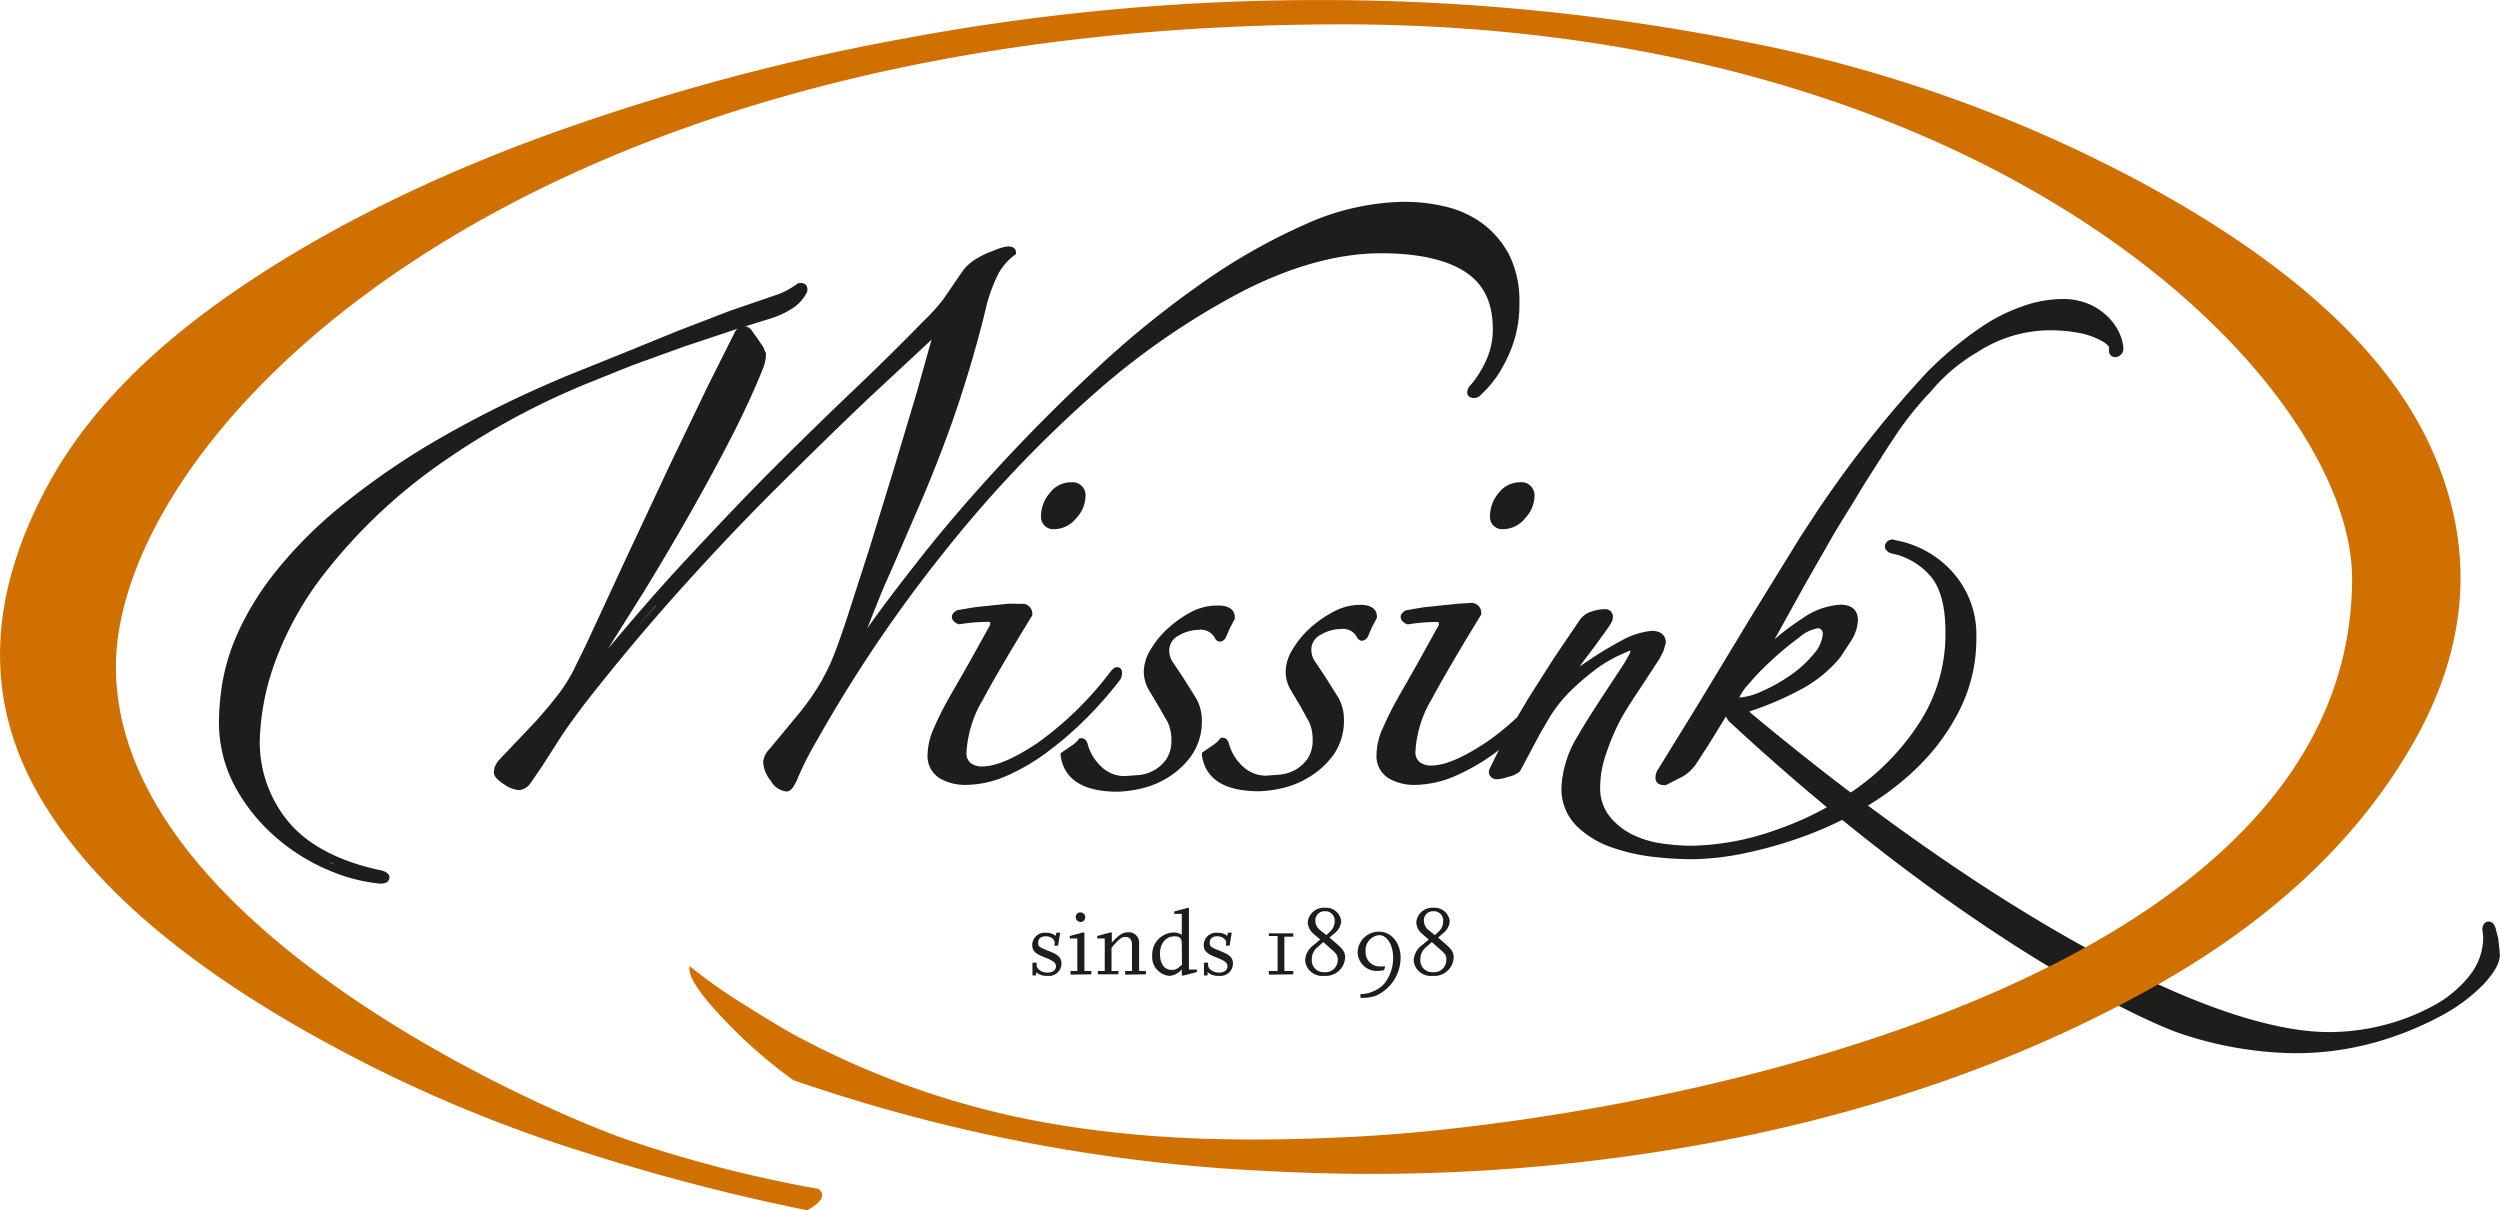 <svg xmlns="http://www.w3.org/2000/svg" viewBox="0 0 331.66 160.54"><title>logo</title><path d="M240.86,252.82l-.07,0,0,.05a10.36,10.36,0,0,1-3,1.53l-5.83,2-6.77,2.6-6.82,2.78-6,2.42a147.15,147.15,0,0,0-19,9.16,99.46,99.46,0,0,0-13.23,9.11,57.59,57.59,0,0,0-8.56,8.63,38.59,38.59,0,0,0-4.86,7.84,27.55,27.55,0,0,0-2.12,6.71,33.9,33.9,0,0,0-.47,5.11,17.93,17.93,0,0,0,2.21,8.92,24.19,24.19,0,0,0,5.43,6.66,25.78,25.78,0,0,0,6.95,4.3,22.62,22.62,0,0,0,6.8,1.77c.7,0,1.08-.21,1.19-.62s0-.75-.84-1.09c-5.57-1.15-9.68-3.25-12.32-6.26a16.51,16.51,0,0,1-4-11.26,33,33,0,0,1,1.93-9.93A43.31,43.31,0,0,1,178.33,291a71.68,71.68,0,0,1,13.35-13,98.84,98.84,0,0,1,21.42-12l6-2.41,6.86-2.48,6.57-2.19,5-1.56a11.52,11.52,0,0,0,2.67-1.27,5.39,5.39,0,0,0,1.92-2.11l0,0v0a1,1,0,0,0-.18-1.06A1.08,1.08,0,0,0,240.86,252.82Zm-61.77,76.9c-.16-.07-.31-.18-.47-.25.33.16.7.29,1,.44C179.47,329.83,179.29,329.8,179.09,329.72Z" transform="translate(-135.08 -215.18)" fill="#1d1d1b"/><path d="M308.11,245a80,80,0,0,0-13.95,8,128.23,128.23,0,0,0-13.79,11.24c-4.5,4.19-8.82,8.53-12.85,12.9s-7.75,8.72-11,12.91c-2.41,3.05-4.54,5.89-6.39,8.48,1-2.45,1.91-4.91,3-7.25l4.5-10.4c1.5-3.58,3-7.41,4.35-11.4s2.67-8.42,3.82-13.1a20.72,20.72,0,0,1,1.79-5,7.81,7.81,0,0,1,2.05-2.33l.22-.16v-.26c0-.23-.11-.76-1.11-.76a6.26,6.26,0,0,0-1.8.55,10.52,10.52,0,0,0-2.19,1,6.45,6.45,0,0,0-1.86,1.56l-1.18,1.71-1.48,2.17a27.11,27.11,0,0,1-2.72,3c-2.75,2.82-5.77,5.81-9,8.88S241.7,273.31,238,277s-7.69,7.9-11.85,12.37c-3.33,3.57-6.82,7.57-10.42,11.89l4.79-7.62c2.33-3.82,4.53-7.55,6.53-11.1s3.81-6.9,5.38-10,2.89-6,3.89-8.53a5.41,5.41,0,0,0,.38-1.93l-.36-.85-.71-1.06-.76-1.06a1.4,1.4,0,0,0-1-.67,1.53,1.53,0,0,0-1.4,1L229,266.36l-5,10.39-5.66,12.07-5.6,12.07-1.66,3.38a22.32,22.32,0,0,1-1.86,2.93c-.76,1-1.78,2.23-3,3.6l-5.13,5.41s-.42.79-.42.79l-.07.62c0,.52.41,1,1.34,1.6a4,4,0,0,0,2,.78,2.07,2.07,0,0,0,1.57-1l1.53-2.23,2.25-3.52c.87-1.36,2-2.9,3.26-4.58,4.06-5.21,8.33-10.31,12.68-15.16s8.72-9.47,13-13.72,8.27-8.15,12-11.7l8.43-7.84-2,7.13-3.06,10.21-3.12,10.16-2.82,8.76c-.77,2.38-1.45,4.3-2,5.69a28.47,28.47,0,0,1-1.87,3.79,33.65,33.65,0,0,1-2.5,3.58l-4.14,5a2.75,2.75,0,0,0-.83,1.73,4.27,4.27,0,0,0,1,2.44,2.74,2.74,0,0,0,2.1,1.44c.59,0,1-.57,1.59-2a43.27,43.27,0,0,1,2.45-4.78,186.32,186.32,0,0,1,17.1-25.27A162.92,162.92,0,0,1,280,267.62a99,99,0,0,1,20-13.84c6.55-3.33,12.7-5,18.29-5,4.87,0,8.62.82,11.14,2.45s3.69,4.11,3.69,7.64a9.67,9.67,0,0,1-.93,4.22,13.49,13.49,0,0,1-2,3.16,1.36,1.36,0,0,0-.45,1.19.7.7,0,0,0,.52.48,1.12,1.12,0,0,0,1.15-.24,14.73,14.73,0,0,0,3.44-4.63,16,16,0,0,0,1.8-7.64,13.76,13.76,0,0,0-1.33-6.37,12.43,12.43,0,0,0-3.5-4.16,13.51,13.51,0,0,0-4.93-2.28,23.93,23.93,0,0,0-5.55-.65A33,33,0,0,0,308.11,245Zm-86,50.53q-1.4,1.58-2.76,3.18Q220.72,297.06,222.09,295.51Z" transform="translate(-135.08 -215.18)" fill="#1d1d1b"/><path d="M269,295.26l-2.2.22-2.44.26-2.28.39,0,0c-.48.24-.72.54-.72.89s.24.66.72.9l.14.07.17,0a24.79,24.79,0,0,1,3.71-.31.65.65,0,0,1,.33.05h0s0,.36,0,.36l-2.92,5.26L260.84,308a43.18,43.18,0,0,0-1.92,3.89,8.77,8.77,0,0,0-.78,3.31,3.45,3.45,0,0,0,1.64,3.25,6.71,6.71,0,0,0,3.42.86,13.82,13.82,0,0,0,5.42-1.2,27.23,27.23,0,0,0,5.41-3.17,46.29,46.29,0,0,0,5.17-4.47,52.66,52.66,0,0,0,4.52-5.16l0,0,0,0a1.68,1.68,0,0,0,.2-1.06.63.63,0,0,0-.43-.53c-.39-.12-.73.14-1,.45a45,45,0,0,1-9.76,9.57c-3.09,2.07-5.56,3.12-7.33,3.12a2.47,2.47,0,0,1-1.57-.47,1.69,1.69,0,0,1-.53-1.43,15.24,15.24,0,0,1,2.14-6.9c1.45-2.7,3.64-6.44,6.51-11.13l.08-.13v-.14a1.31,1.31,0,0,0-1.48-1.37Z" transform="translate(-135.08 -215.18)" fill="#1d1d1b"/><path d="M274.31,280.63a4.69,4.69,0,0,0-1.12,2.95,1.63,1.63,0,0,0,1.79,1.8,3.76,3.76,0,0,0,2.87-1.45,4.38,4.38,0,0,0,1.24-2.87,1.73,1.73,0,0,0-1.9-1.9A3.55,3.55,0,0,0,274.31,280.63Z" transform="translate(-135.08 -215.18)" fill="#1d1d1b"/><path d="M293.29,296.27a15.32,15.32,0,0,0-3.1,2.12,12.09,12.09,0,0,0-2.37,2.81,5.9,5.9,0,0,0-1,3,4.88,4.88,0,0,0,.71,2.58l1.26,2.11L290,311a5.52,5.52,0,0,1,.48,2.31,4.4,4.4,0,0,1-.64,2.53,4.89,4.89,0,0,1-1.57,1.48,5.19,5.19,0,0,1-2,.67l-1.93.15a4.42,4.42,0,0,1-3.12-1.22,6.42,6.42,0,0,1-1.84-3c-.18-.7-.6-.81-.83-.81h-.26l-.16.21a3.72,3.72,0,0,1-.88.78l-1.46,1,0,.34c.46,3.16,3,4.77,7.57,4.77a15.58,15.58,0,0,0,2.95-.38,11.69,11.69,0,0,0,3.69-1.49,10.81,10.81,0,0,0,3.15-2.93,7.91,7.91,0,0,0,1.37-4.78,5.81,5.81,0,0,0-.81-2.9l-1.6-2.55-1.46-2.19a2.63,2.63,0,0,1-.45-1.41,2.19,2.19,0,0,1,1.21-2.06,5.34,5.34,0,0,1,2.68-.78,2.1,2.1,0,0,1,2.15,1.06.79.79,0,0,0,.67.5.94.94,0,0,0,.79-.55l0,0,.54-1.23.66-1.27,0-.16c0-.59-.29-1.58-2.22-1.58A7.49,7.49,0,0,0,293.29,296.27Z" transform="translate(-135.08 -215.18)" fill="#1d1d1b"/><path d="M312.11,296.27a15.26,15.26,0,0,0-3.11,2.12,12.29,12.29,0,0,0-2.36,2.81,5.9,5.9,0,0,0-1,3,4.88,4.88,0,0,0,.71,2.58l1.26,2.11,1.13,2.05a5.52,5.52,0,0,1,.48,2.31,4.48,4.48,0,0,1-.64,2.54,5.08,5.08,0,0,1-1.57,1.47,5.31,5.31,0,0,1-2,.67l-1.93.15a4.42,4.42,0,0,1-3.12-1.22,6.42,6.42,0,0,1-1.84-3c-.18-.7-.6-.81-.83-.81h-.26l-.16.21a3.72,3.72,0,0,1-.88.78l-1.46,1,0,.34c.46,3.16,3,4.77,7.57,4.77a15.67,15.67,0,0,0,2.95-.38,11.69,11.69,0,0,0,3.69-1.49A10.81,10.81,0,0,0,312,315.3a7.91,7.91,0,0,0,1.37-4.78,5.78,5.78,0,0,0-.81-2.9l-1.6-2.55-1.46-2.19a2.68,2.68,0,0,1-.45-1.41,2.19,2.19,0,0,1,1.21-2.06,5.34,5.34,0,0,1,2.68-.78,2.1,2.1,0,0,1,2.15,1.06.79.79,0,0,0,.66.5,1,1,0,0,0,.8-.55l0,0,.53-1.23.67-1.27V297c0-.59-.28-1.58-2.21-1.58A7.49,7.49,0,0,0,312.11,296.27Z" transform="translate(-135.08 -215.18)" fill="#1d1d1b"/><path d="M333.86,280.63a4.68,4.68,0,0,0-1.11,2.95,1.63,1.63,0,0,0,1.79,1.8,3.76,3.76,0,0,0,2.87-1.45,4.36,4.36,0,0,0,1.24-2.87,1.73,1.73,0,0,0-1.9-1.9A3.57,3.57,0,0,0,333.86,280.63Z" transform="translate(-135.08 -215.18)" fill="#1d1d1b"/><path d="M394.21,291.18a13.34,13.34,0,0,0-7.66-4.33,1,1,0,0,0-1.3.42.79.79,0,0,0-.06.7,1.29,1.29,0,0,0,.91.65,9.11,9.11,0,0,1,5,2.9c1.37,1.5,2.07,4,2.07,7.53a21.66,21.66,0,0,1-3.33,11.82,32.11,32.11,0,0,1-8.44,8.9,41.77,41.77,0,0,1-11,5.61,34.79,34.79,0,0,1-10.89,2,28.38,28.38,0,0,1-4-.31,12.92,12.92,0,0,1-3.94-1.21,9.08,9.08,0,0,1-3-2.44,6,6,0,0,1-1.2-3.93,13.35,13.35,0,0,1,.76-4.24,29.86,29.86,0,0,1,1.87-4.46c.79-1.49,2.12-3.47,3-4.79l2.26-3.47.32-.62.19-.38.31-1.08c0-.47-.18-1.58-1.89-1.58a10.25,10.25,0,0,0-3.64,1.1,51.63,51.63,0,0,0-5.93,3.66l.39-.55,1.63-2.15,1.66-2.3c.61-.87.73-1.17.73-1.41A1,1,0,0,0,347.9,296a5.62,5.62,0,0,0-1.63.29,3.05,3.05,0,0,0-1.52,1l-3.57,5.27-3.39,5.34-1.43,2.42a32.89,32.89,0,0,1-4.06,3.3c-3.09,2.07-5.56,3.12-7.34,3.12a2.44,2.44,0,0,1-1.56-.47,1.7,1.7,0,0,1-.54-1.43,15.15,15.15,0,0,1,2.15-6.9c1.45-2.69,3.64-6.44,6.51-11.13l.07-.13v-.14a1.31,1.31,0,0,0-1.47-1.37l-1.58.1-2.2.22-2.45.26-2.28.39,0,0c-.47.24-.71.54-.71.89s.24.66.71.9l.15.07.16,0a25,25,0,0,1,3.72-.31.62.62,0,0,1,.32.05h0s0,.36,0,.36-2.92,5.26-2.92,5.26L320.4,308a43.18,43.18,0,0,0-1.92,3.89,8.54,8.54,0,0,0-.78,3.31,3.46,3.46,0,0,0,1.63,3.25,6.76,6.76,0,0,0,3.42.86,13.79,13.79,0,0,0,5.42-1.2,27.29,27.29,0,0,0,5.42-3.17l.35-.28c-.59,1.18-1.33,2.66-1.33,2.74a1,1,0,0,0,1.06,1.16,5.83,5.83,0,0,0,1.57-.34,3.43,3.43,0,0,0,1.43-.66l.05-.05,2.59-4.85,1.29-2.23a18.45,18.45,0,0,1,3-3.74,32.18,32.18,0,0,1,3.84-3.19,20.37,20.37,0,0,1,2.67-1.49l1.12-.49s.17,0,.17,0a2.55,2.55,0,0,1-.24.6l-.57,1c-2.23,3.42-4.7,7.07-6.13,9.58a14.4,14.4,0,0,0-2.23,6.89,6.94,6.94,0,0,0,1.95,5.11,12.43,12.43,0,0,0,4.61,2.86,25.1,25.1,0,0,0,5.59,1.29,47.81,47.81,0,0,0,5.11.32,36.14,36.14,0,0,0,7.05-.8,56.33,56.33,0,0,0,8.13-2.34,47.33,47.33,0,0,0,8.25-4,35.58,35.58,0,0,0,7.2-5.71,28.23,28.23,0,0,0,5.15-7.4,21.09,21.09,0,0,0,2-9.23A12.41,12.41,0,0,0,394.21,291.18Z" transform="translate(-135.08 -215.18)" fill="#1d1d1b"/><path d="M403.22,255.88a22.84,22.84,0,0,0-5.22,2.64,47.38,47.38,0,0,0-7.29,6.06,147.29,147.29,0,0,0-13.29,16.56l-.86,1.24-2.62,4-6.69,10.85-6.84,11.31-5.32,8.63a2,2,0,0,0-.39,1.22c0,.46.31.95,1.16.95H356l.07,0,2.24-1.14a5.58,5.58,0,0,0,1.8-1.7l1.64-2.53,2.3-3.73,0,0a2.88,2.88,0,0,0,.42.65c31.41,29.13,55.5,40,60.05,41.46a49.35,49.35,0,0,0,14.74,2.55,39.23,39.23,0,0,0,10.93-1.44,43,43,0,0,0,8.63-3.46,23,23,0,0,0,5.76-4.26c1.44-1.56,2.14-2.83,2.14-3.89l-.06-.78-.16-1.4-.35-1.38c-.08-.21-.33-.86-.91-.86-.19,0-.84.08-.84,1.16l.11.84a8.13,8.13,0,0,1-1.79,5.15,15.42,15.42,0,0,1-4.78,4,28.26,28.26,0,0,1-6.61,2.59,29.45,29.45,0,0,1-7.23.93c-16.52,0-46.41-17-76.89-42.44h0l-.06-.09a41.48,41.48,0,0,0,6.5-2.75,17.27,17.27,0,0,0,5.59-4.46l1.52-2.33a5.52,5.52,0,0,0,.8-2.63c0-.6-.22-2-2.31-2a9.74,9.74,0,0,0-5.14,1.88A30.89,30.89,0,0,0,370.5,300l.77-1.38,3.2-5.78,4-7,1.47-2.41.87-1.38,1.44-2.4,3.32-5.22.53-.78a42.37,42.37,0,0,1,5.13-6.53,23.2,23.2,0,0,1,6.24-5.26A17.72,17.72,0,0,1,407,259a19.88,19.88,0,0,1,4.15.4,9.92,9.92,0,0,1,3.24,1.3l.48.47v0c0,.13,0,.52,0,.52h0a.84.84,0,0,0,.3.7.9.9,0,0,0,.78.13,1.14,1.14,0,0,0,.82-1.25,5.34,5.34,0,0,0-.4-1.61,6.9,6.9,0,0,0-1.37-2.16,8.14,8.14,0,0,0-2.52-1.86,8.69,8.69,0,0,0-3.92-.79A15.94,15.94,0,0,0,403.22,255.88ZM367,306a34.1,34.1,0,0,1,3.16-3.27,41,41,0,0,1,3.63-3,5.12,5.12,0,0,1,2.48-1.21.58.58,0,0,1,.42.21.68.68,0,0,1,.21.52,4.5,4.5,0,0,1-1.19,2.67,15.15,15.15,0,0,1-3.1,2.84,22.3,22.3,0,0,1-3.86,2.16,8.94,8.94,0,0,1-2.93.81A6.31,6.31,0,0,1,367,306Z" transform="translate(-135.08 -215.18)" fill="#1d1d1b"/><path d="M240.31,358.47a65,65,0,0,1-9.48-8.36c-3.14-3.32-4.55-5.57-4.25-6.75a70.81,70.81,0,0,0,7.37,5.19c3.05,1.91,5.22,3.22,6.54,3.93a111.27,111.27,0,0,0,36,12.08c12.67,2,25.46,2.09,38.4,1.42C352.69,364,447,346.59,447.12,292c.06-25.92-46.85-73.79-134.6-73.59-111.11.27-162,55.2-162.06,85.17-.08,34.25,56.34,58.9,68.23,62.94a172.75,172.75,0,0,0,25,6.39q1.42,1.17-1.52,2.83a275.86,275.86,0,0,1-29-7.52,187.43,187.43,0,0,1-34-14.28Q149.61,338,139.66,319.63t1.75-40.05q7.29-13.53,24-25.2T205.16,234a294.17,294.17,0,0,1,50.43-13.81,298.93,298.93,0,0,1,55.86-5,287.48,287.48,0,0,1,56.18,5.73A185.19,185.19,0,0,1,419,239.29q29.57,15.93,38.41,34.91T456,312.36q-10.68,19.81-34.51,33.35t-54,20a247,247,0,0,1-63.66,4.85A223.86,223.86,0,0,1,240.31,358.47Z" transform="translate(-135.08 -215.18)" fill="#cf7000"/><path d="M274.06,344.64a2.18,2.18,0,0,1-1.53-.48v.43h-.48v-1.7h.55v.32c0,.52.67,1,1.42,1s1.15-.35,1.15-.83-.33-.74-1.59-1.23-1.56-.89-1.56-1.65a1.65,1.65,0,0,1,1.86-1.57,1.9,1.9,0,0,1,1.27.41l.07-.43h.51l-.28,1.73h-.52a1.25,1.25,0,0,0,.07-.4c0-.47-.54-.85-1.19-.85s-1,.33-1,.85.09.58,1.54,1.16c1.18.47,1.55.87,1.55,1.64A1.65,1.65,0,0,1,274.06,344.64Z" transform="translate(-135.08 -215.18)" fill="#1d1d1b"/><path d="M277.1,344.48V344H278v-4.32h-1v-.33l1.73-.46h.21V344h.92v.44Zm1.31-7a.62.62,0,0,1-.62-.64.61.61,0,0,1,.62-.62.62.62,0,0,1,.64.62A.63.63,0,0,1,278.41,337.5Z" transform="translate(-135.08 -215.18)" fill="#1d1d1b"/><path d="M284.35,344.48V344h.9v-3.52c0-.63-.32-1-.85-1s-.82.23-1.86,1.43V344h.91v.44h-2.72V344h.91v-4.32h-1v-.33l1.72-.46h.22v1.34c.9-1,1.42-1.37,2.18-1.37a1.37,1.37,0,0,1,1.44,1.5V344h.9v.44Z" transform="translate(-135.08 -215.18)" fill="#1d1d1b"/><path d="M292.09,344.6h-.23v-.84a2.22,2.22,0,0,1-1.69.88,2.51,2.51,0,0,1-2.23-2.75,2.91,2.91,0,0,1,2.84-3,1.93,1.93,0,0,1,1.08.3v-2.77h-1v-.32l1.73-.47h.22v8.17h1.05v.34Zm-.23-4.2c0-.74-.24-1-.95-1-1.16,0-1.94.92-1.94,2.3s.59,2.15,1.57,2.15a1.34,1.34,0,0,0,1-.4l.34-.27Z" transform="translate(-135.08 -215.18)" fill="#1d1d1b"/><path d="M296.81,344.64a2.18,2.18,0,0,1-1.53-.48v.43h-.48v-1.7h.55v.32c0,.52.68,1,1.42,1s1.15-.35,1.15-.83-.33-.74-1.59-1.23-1.56-.89-1.56-1.65a1.65,1.65,0,0,1,1.86-1.57,1.9,1.9,0,0,1,1.27.41l.07-.43h.52l-.29,1.73h-.52a1.25,1.25,0,0,0,.07-.4c0-.47-.54-.85-1.18-.85s-1,.33-1,.85.08.58,1.53,1.16c1.18.47,1.55.87,1.55,1.64A1.65,1.65,0,0,1,296.81,344.64Z" transform="translate(-135.08 -215.18)" fill="#1d1d1b"/><path d="M303.41,344.48V344h1.16v-4.65h-1.16V339h3.24v.44h-1.18V344h1.18v.44Z" transform="translate(-135.08 -215.18)" fill="#1d1d1b"/><path d="M310.76,344.64a2.3,2.3,0,0,1-2.05-.83,2.07,2.07,0,0,1-.48-1.3,2.64,2.64,0,0,1,1.1-1.94l.89-.74-.86-.75a2.09,2.09,0,0,1-.79-1.56,2.13,2.13,0,0,1,2.3-1.91,2,2,0,0,1,2.14,1.8,2.29,2.29,0,0,1-.89,1.59l-.66.56,1.07.93c.75.64,1,1.08,1,1.69A2.56,2.56,0,0,1,310.76,344.64Zm1-3.48-1.13-1-.81.72a2,2,0,0,0-.71,1.6,1.56,1.56,0,0,0,1.68,1.67,1.61,1.61,0,0,0,1.76-1.64C312.56,342,312.39,341.69,311.77,341.16Zm-.9-5.09a1.2,1.2,0,0,0-1.28,1.24,1.61,1.61,0,0,0,.62,1.26l.84.67.49-.46a1.87,1.87,0,0,0,.61-1.4A1.22,1.22,0,0,0,310.87,336.07Z" transform="translate(-135.08 -215.18)" fill="#1d1d1b"/><path d="M317.67,347.25a5.15,5.15,0,0,1-2.11.3v-.49a4.26,4.26,0,0,0,1.83-.42,4,4,0,0,0,1.37-1,5.58,5.58,0,0,0,1.14-3.4c0-1.69-.8-3-1.86-3a2,2,0,0,0-1.79,2.2,1.86,1.86,0,0,0,2,1.95h.59l-.13.48a3.53,3.53,0,0,1-.91.12,2.53,2.53,0,0,1-2.61-2.49,2.81,2.81,0,0,1,2.84-2.72c1.64,0,2.86,1.49,2.86,3.48A5.55,5.55,0,0,1,317.67,347.25Z" transform="translate(-135.08 -215.18)" fill="#1d1d1b"/><path d="M325.16,344.64a2.3,2.3,0,0,1-2.05-.83,2.07,2.07,0,0,1-.48-1.3,2.61,2.61,0,0,1,1.1-1.94l.89-.74-.86-.75a2.09,2.09,0,0,1-.79-1.56,2.13,2.13,0,0,1,2.3-1.91,2,2,0,0,1,2.14,1.8,2.29,2.29,0,0,1-.89,1.59l-.66.56,1.07.93c.75.64,1,1.08,1,1.69A2.55,2.55,0,0,1,325.16,344.64Zm1-3.48-1.13-1-.81.72a2,2,0,0,0-.71,1.6,1.56,1.56,0,0,0,1.68,1.67,1.61,1.61,0,0,0,1.76-1.64C327,342,326.79,341.69,326.17,341.16Zm-.9-5.09a1.19,1.19,0,0,0-1.28,1.24,1.61,1.61,0,0,0,.62,1.26l.84.67.49-.46a1.87,1.87,0,0,0,.61-1.4A1.22,1.22,0,0,0,325.27,336.07Z" transform="translate(-135.08 -215.18)" fill="#1d1d1b"/></svg>